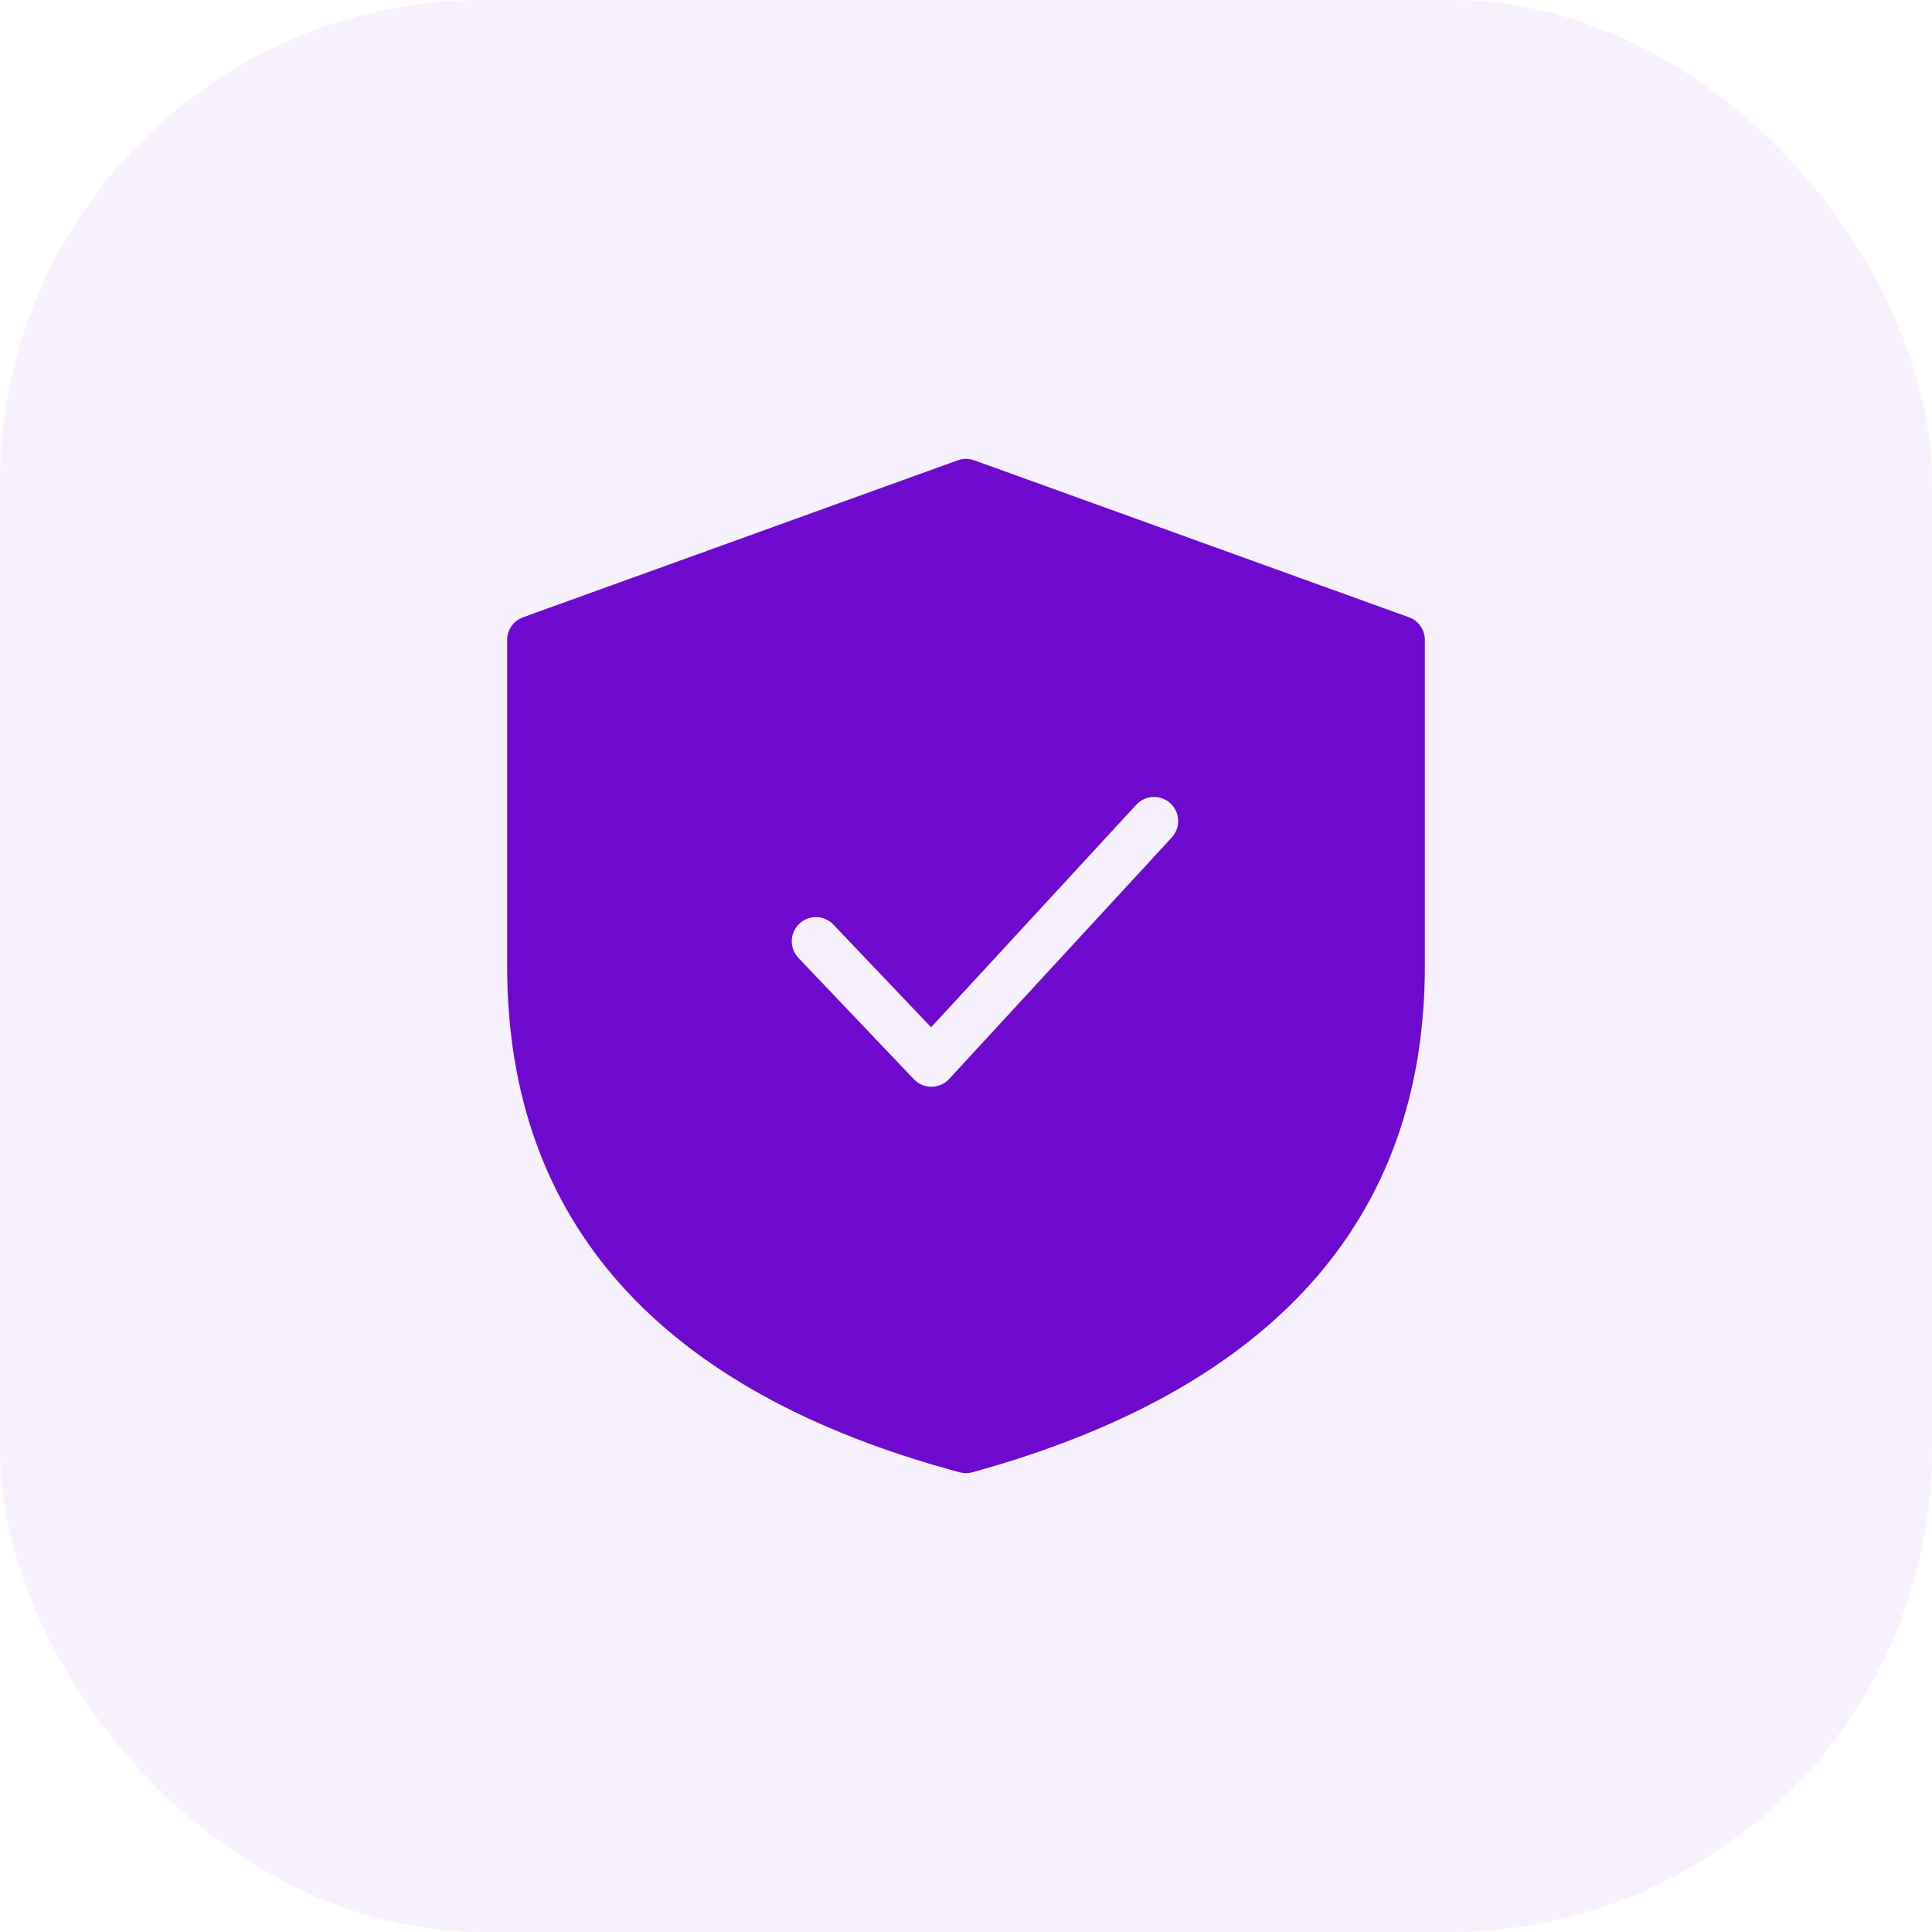 <svg
  width="64"
  height="64"
  viewBox="0 0 64 64"
  fill="none"
  xmlns="http://www.w3.org/2000/svg"
>
  <g opacity="0.06">
    <rect width="64" height="64" rx="16" fill="#6E0ACE" />
  </g>
  <path
    fill-rule="evenodd"
    clip-rule="evenodd"
    d="M46.672 20.448L32.272 15.248C32.096 15.184 31.904 15.184 31.728 15.248L17.328 20.448C17.011 20.562 16.8 20.863 16.8 21.2V32C16.8 40.481 21.865 46.109 31.793 48.773C31.93 48.81 32.075 48.809 32.212 48.771C42.137 46.035 47.2 40.41 47.2 32V21.2C47.2 20.863 46.989 20.562 46.672 20.448ZM26.477 30.601C26.797 30.296 27.303 30.309 27.608 30.629L30.844 34.03L37.64 26.658C37.94 26.333 38.446 26.312 38.771 26.612C39.096 26.911 39.116 27.417 38.817 27.742L31.442 35.742C31.128 36.082 30.593 36.087 30.274 35.752L26.449 31.732C26.144 31.412 26.157 30.905 26.477 30.601Z"
    fill="#6E0ACE"
  />
</svg>
